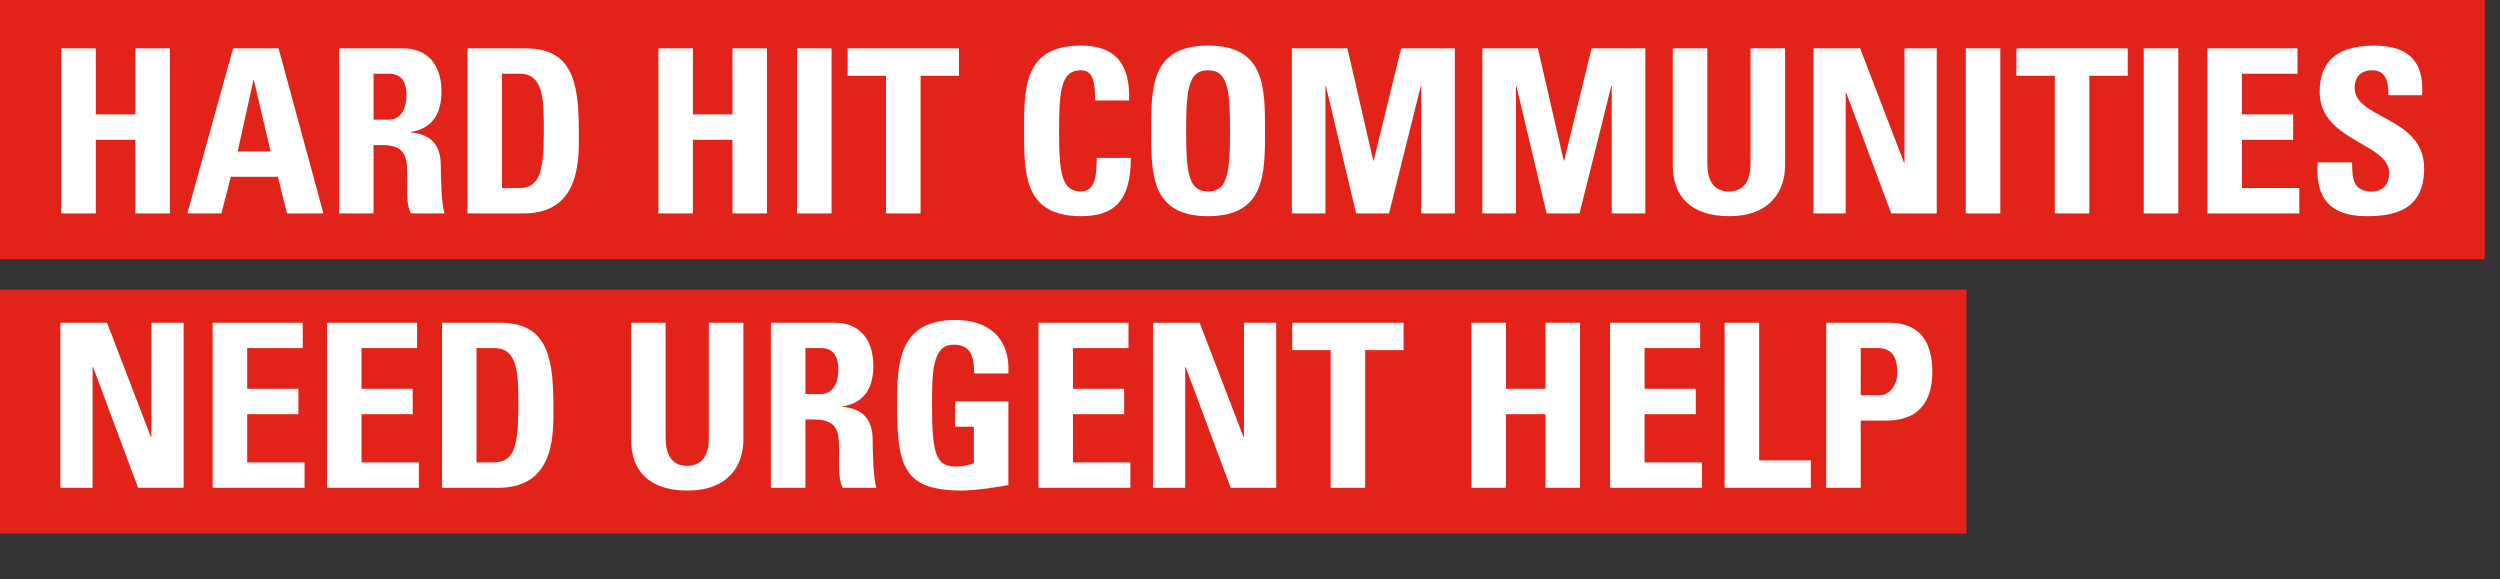 <svg width="164" height="38" viewBox="0 0 164 38" fill="none" xmlns="http://www.w3.org/2000/svg"><rect x="0" y="0" width="164" height="38" fill="#333333" stroke="none"/><path fill="#E2231A" d="M0 0h163v17H0z"/><path fill="#E1231A" d="M0 19h129v16H0z"/><path d="M6.285 7.505V3.17H4.02V14h2.265V9.17H8.88V14h2.265V3.17H8.88v4.335H6.285zM14.525 14l.615-2.4h3.09l.6 2.4h2.385l-2.94-10.83H15.29l-3 10.83h2.235zm3.225-4.065h-2.16l1.035-4.68h.03l1.095 4.68zm6.755-5.1h1.005c.72 0 1.155.39 1.155 1.425 0 .69-.255 1.59-1.155 1.59h-1.005V4.835zm0 4.68h.585c1.74 0 1.62 1.095 1.62 2.385 0 .705-.06 1.44.24 2.1h2.22c-.21-.45-.255-2.49-.255-3.18 0-1.95-1.47-2.07-1.965-2.13v-.03c1.47-.24 2.01-1.275 2.01-2.655 0-1.845-.99-2.835-2.535-2.835H22.24V14h2.265V9.515zm8.425-4.68h1.17c1.575 0 1.575 1.755 1.575 3.75 0 2.715-.27 3.75-1.65 3.75H32.93v-7.5zM30.665 14h3.69c3.87 0 3.615-3.81 3.615-5.475 0-3.375-.555-5.355-3.525-5.355h-3.78V14zm14.79-6.495V3.17H43.19V14h2.265V9.17h2.595V14h2.265V3.17H48.05v4.335h-2.595zM54.55 14V3.17h-2.265V14h2.265zm1.055-10.83v1.8h2.52V14h2.265V4.97h2.52v-1.8h-7.305zm15.31 11.01c2.115 0 3.27-.93 3.27-3.825H71.95c-.03.855.015 2.205-1.035 2.205-1.275 0-1.44-1.2-1.44-3.975 0-2.775.165-3.975 1.44-3.975.675 0 .93.54.93 1.98h2.22c.09-2.325-.84-3.6-3.15-3.6-3.735 0-3.735 2.73-3.735 5.595 0 2.835 0 5.595 3.735 5.595zm8.335-1.62c-1.275 0-1.44-1.2-1.44-3.975 0-2.775.165-3.975 1.44-3.975s1.44 1.2 1.44 3.975c0 2.775-.165 3.975-1.44 3.975zm0 1.62c3.735 0 3.735-2.76 3.735-5.595 0-2.865 0-5.595-3.735-5.595s-3.735 2.73-3.735 5.595c0 2.835 0 5.595 3.735 5.595zm7.7-.18V5.645h.03L88.96 14h2.16l2.085-8.355h.03V14h2.205V3.17h-3.525l-1.8 7.365h-.03L88.39 3.17h-3.645V14h2.205zm12.495 0V5.645h.03l1.98 8.355h2.16l2.085-8.355h.03V14h2.205V3.17h-3.525l-1.8 7.365h-.03l-1.695-7.365H97.24V14h2.205zm15.39-10.83v7.53c0 1.2-.45 1.86-1.44 1.86-.825 0-1.395-.525-1.395-1.86V3.17h-2.265v7.68c0 2.04 1.2 3.33 3.69 3.33 2.76 0 3.675-1.71 3.675-3.33V3.17h-2.265zM121.08 14V6.08h.03l2.955 7.92h2.985V3.17h-2.115v7.5h-.03l-2.88-7.5h-3.06V14h2.115zm10.14 0V3.17h-2.265V14h2.265zm1.055-10.83v1.8h2.52V14h2.265V4.97h2.52v-1.8h-7.305zM142.895 14V3.17h-2.265V14h2.265zm7.939 0v-1.665h-3.765V9.17h3.36V7.505h-3.36v-2.67h3.645V3.17h-5.91V14h6.03zm8.19-2.955c0-3.405-4.56-3.225-4.56-5.28 0-.75.435-1.155 1.17-1.155.915 0 1.05.825 1.05 1.635h2.205c.15-2.265-.945-3.255-3.15-3.255-2.76 0-3.57 1.35-3.57 3.045 0 3.225 4.56 3.345 4.56 5.295 0 .735-.375 1.23-1.14 1.23-1.245 0-1.29-.87-1.29-1.905h-2.265c-.12 1.875.405 3.525 3.21 3.525 1.725 0 3.78-.33 3.78-3.135zM6.075 32v-7.92h.03L9.06 32h2.985V21.17H9.93v7.5H9.9l-2.88-7.5H3.96V32h2.115zm13.905 0v-1.665h-3.765V27.17h3.36v-1.665h-3.36v-2.67h3.645V21.17h-5.91V32h6.03zm7.5 0v-1.665h-3.765V27.17h3.36v-1.665h-3.36v-2.67h3.645V21.17h-5.91V32h6.03zm3.78-9.165h1.17c1.575 0 1.575 1.755 1.575 3.75 0 2.715-.27 3.75-1.65 3.75H31.26v-7.5zM28.995 32h3.69c3.87 0 3.615-3.81 3.615-5.475 0-3.375-.555-5.355-3.525-5.355h-3.78V32zM46.5 21.17v7.53c0 1.2-.45 1.86-1.44 1.86-.825 0-1.395-.525-1.395-1.86v-7.53H41.4v7.68c0 2.04 1.2 3.33 3.69 3.33 2.76 0 3.675-1.71 3.675-3.33v-7.68H46.5zm6.335 1.665h1.005c.72 0 1.155.39 1.155 1.425 0 .69-.255 1.59-1.155 1.59h-1.005v-3.015zm0 4.68h.585c1.74 0 1.62 1.095 1.62 2.385 0 .705-.06 1.44.24 2.1h2.22c-.21-.45-.255-2.49-.255-3.18 0-1.95-1.47-2.07-1.965-2.13v-.03c1.47-.24 2.01-1.275 2.01-2.655 0-1.845-.99-2.835-2.535-2.835H50.57V32h2.265v-4.485zM66.15 24.5c.135-2.265-1.245-3.51-3.465-3.51-3.705 0-3.84 2.775-3.84 5.505 0 4.11.435 5.685 4.245 5.685.9 0 2.445-.24 3.06-.36v-5.49h-3.495v1.665h1.23v2.4c-.345.12-.75.21-1.125.21-1.29 0-1.62-.6-1.62-3.99 0-2.1 0-4.005 1.41-4.005 1.2 0 1.365.885 1.35 1.89h2.25zm8 7.5v-1.665h-3.765V27.17h3.36v-1.665h-3.36v-2.67h3.645V21.17h-5.91V32h6.03zm3.6 0v-7.92h.03L80.735 32h2.985V21.17h-2.115v7.5h-.03l-2.88-7.5h-3.06V32h2.115zm7.02-10.83v1.8h2.52V32h2.265v-9.03h2.52v-1.8H84.77zm14.02 4.335V21.17h-2.265V32h2.265v-4.83h2.595V32h2.265V21.17h-2.265v4.335H98.79zM111.65 32v-1.665h-3.765V27.17h3.36v-1.665h-3.36v-2.67h3.645V21.17h-5.91V32h6.03zm7.14 0v-1.8h-3.39v-9.03h-2.265V32h5.655zm3.275-9.165h1.14c1.02 0 1.26.75 1.26 1.635 0 .72-.465 1.455-1.14 1.455h-1.26v-3.09zM119.8 32h2.265v-4.41h1.68c2.655 0 3.015-1.95 3.015-3.18 0-1.98-.81-3.24-2.88-3.24h-4.08V32z" fill="#fff"/></svg>